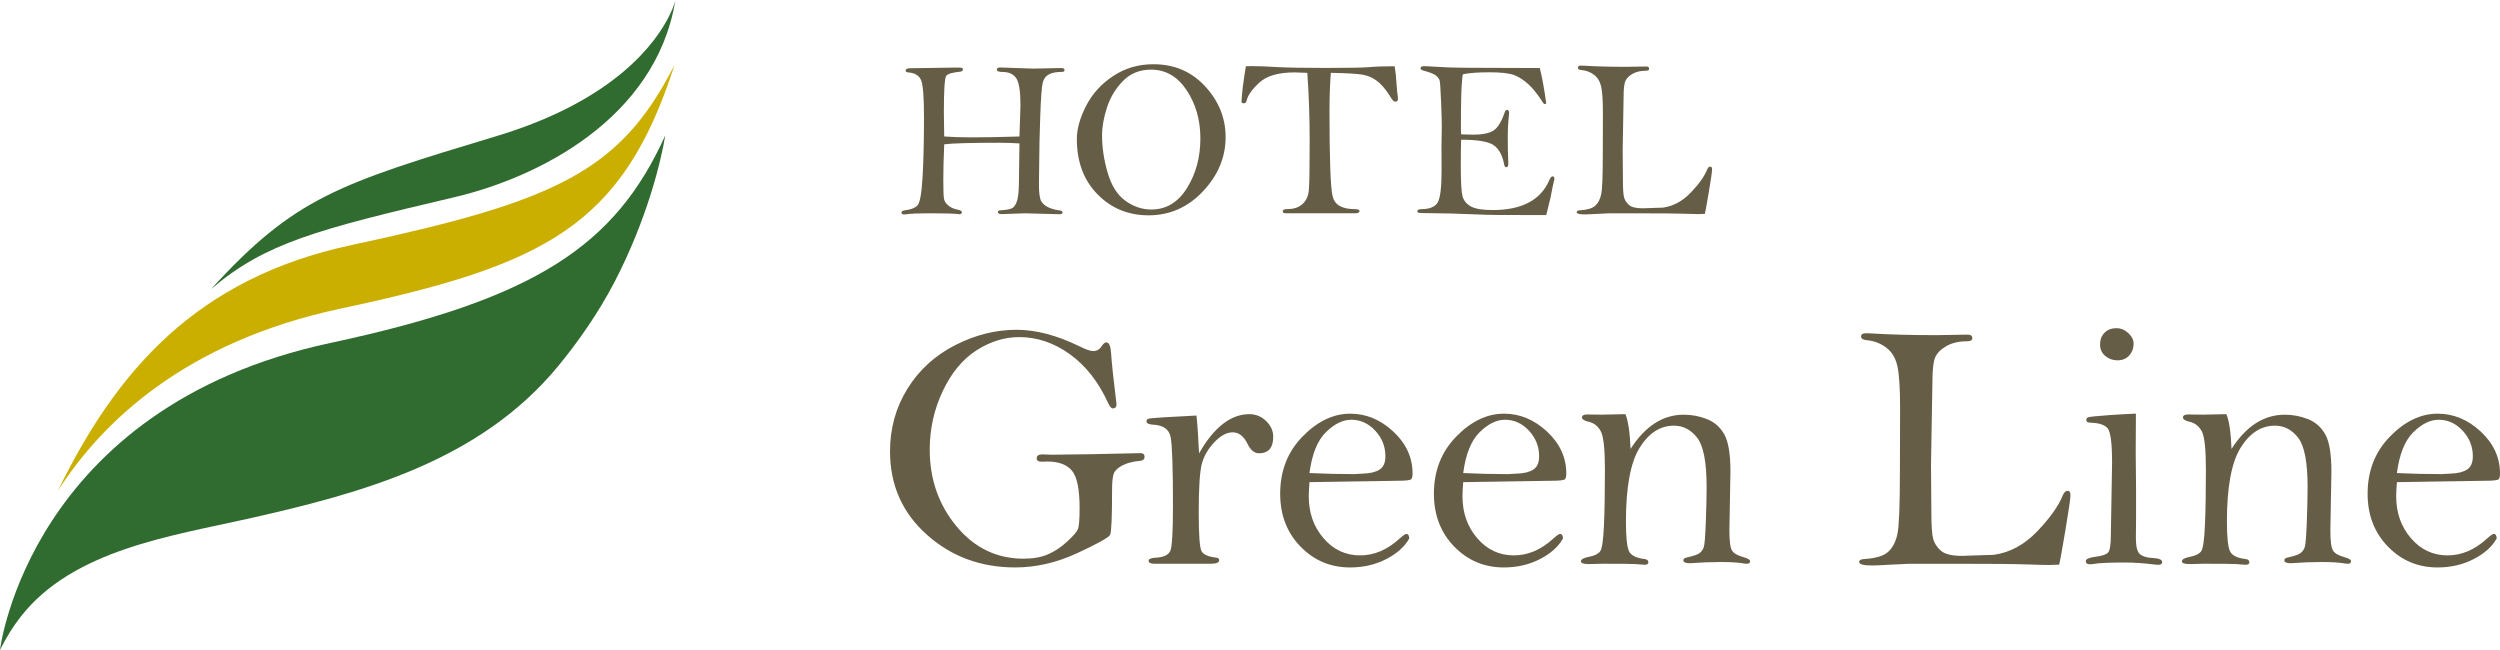 <?xml version="1.0" encoding="utf-8"?>
<!-- Generator: Adobe Illustrator 14.0.0, SVG Export Plug-In . SVG Version: 6.00 Build 43363)  -->
<!DOCTYPE svg PUBLIC "-//W3C//DTD SVG 1.1//EN" "http://www.w3.org/Graphics/SVG/1.1/DTD/svg11.dtd">
<svg version="1.1" id="レイヤー_1" xmlns="http://www.w3.org/2000/svg" xmlns:xlink="http://www.w3.org/1999/xlink" x="0px"
	 y="0px" width="192.208px" height="49.972px" viewBox="0 0 192.208 49.972" enable-background="new 0 0 192.208 49.972"
	 xml:space="preserve">
<g>
	<path fill="#655D45" d="M78.379,10.493l0.078-2.394c0-1.051-0.105-1.741-0.317-2.071s-0.566-0.495-1.065-0.495
		c-0.29,0-0.435-0.061-0.435-0.181c0-0.109,0.087-0.164,0.261-0.164l2.536,0.086l2.152-0.043c0.168,0,0.253,0.051,0.253,0.155
		c0,0.092-0.056,0.138-0.166,0.138c-0.44,0-0.782,0.063-1.026,0.189c-0.243,0.126-0.404,0.342-0.482,0.646s-0.143,1.173-0.191,2.605
		c-0.05,1.433-0.074,2.473-0.074,3.122l-0.026,2.119c0,0.66,0.064,1.089,0.191,1.287c0.128,0.198,0.318,0.353,0.57,0.465
		c0.252,0.112,0.512,0.182,0.778,0.211c0.186,0.023,0.278,0.078,0.278,0.164c0,0.092-0.078,0.138-0.235,0.138l-2.684-0.069
		l-1.752,0.06c-0.203,0-0.305-0.051-0.305-0.155c0-0.086,0.072-0.132,0.218-0.138c0.464-0.029,0.767-0.089,0.908-0.181
		c0.143-0.092,0.257-0.267,0.344-0.525c0.087-0.259,0.137-0.695,0.148-1.309l0.043-3.126c-0.498-0.034-1.005-0.051-1.52-0.051
		c-2.241,0-3.663,0.04-4.265,0.12c-0.047,1.101-0.07,2.006-0.07,2.717c0,0.797,0.018,1.287,0.053,1.47
		c0.034,0.184,0.144,0.354,0.326,0.512s0.434,0.268,0.752,0.331c0.197,0.04,0.296,0.103,0.296,0.189
		c0,0.103-0.063,0.155-0.191,0.155c-0.04,0-0.099-0.006-0.174-0.017c-0.313-0.035-0.963-0.052-1.948-0.052
		c-1.073,0-1.731,0.025-1.975,0.077c-0.053,0.006-0.104,0.009-0.157,0.009c-0.133,0-0.199-0.044-0.199-0.133
		c0-0.1,0.09-0.162,0.27-0.186c0.446-0.052,0.766-0.175,0.957-0.37s0.323-0.926,0.396-2.193c0.072-1.267,0.108-2.806,0.108-4.617
		c0-1.473-0.069-2.402-0.209-2.786c-0.139-0.384-0.479-0.596-1.018-0.636c-0.122-0.012-0.183-0.059-0.183-0.142
		c0-0.118,0.125-0.177,0.374-0.177l3.506-0.052c0.249,0,0.398,0.007,0.448,0.021c0.049,0.014,0.073,0.06,0.073,0.138
		c0,0.09-0.075,0.143-0.226,0.16c-0.574,0.057-0.924,0.161-1.049,0.311c-0.124,0.149-0.187,1.081-0.187,2.795
		c0,0.178,0.009,0.802,0.026,1.872c0.59,0.046,1.285,0.069,2.084,0.069C75.71,10.562,76.943,10.539,78.379,10.493z"/>
	<path fill="#655D45" d="M82.791,10.691c0-0.775,0.237-1.626,0.713-2.554s1.17-1.692,2.084-2.295
		c0.913-0.603,1.943-0.904,3.092-0.904c1.606,0,2.934,0.568,3.98,1.705c1.046,1.137,1.569,2.435,1.569,3.893
		c0,1.55-0.579,2.941-1.739,4.172s-2.555,1.847-4.185,1.847c-1.56,0-2.869-0.54-3.928-1.619
		C83.32,13.857,82.791,12.442,82.791,10.691z M84.73,10.411c0,0.937,0.145,1.897,0.435,2.883s0.744,1.701,1.364,2.146
		c0.62,0.446,1.283,0.668,1.99,0.668c1.141,0,2.055-0.55,2.741-1.65c0.686-1.1,1.029-2.375,1.029-3.822
		c0-1.402-0.351-2.633-1.052-3.693c-0.7-1.06-1.616-1.59-2.745-1.59c-0.852,0-1.562,0.283-2.129,0.849s-0.982,1.243-1.243,2.03
		C84.861,9.018,84.73,9.745,84.73,10.411z"/>
	<path fill="#655D45" d="M100.511,5.602c-0.452-0.023-0.771-0.035-0.957-0.035c-1.254,0-2.162,0.259-2.725,0.778
		c-0.563,0.519-0.891,0.98-0.983,1.383c-0.029,0.144-0.106,0.216-0.233,0.216c-0.058,0-0.112-0.027-0.164-0.083
		c0.028-0.684,0.142-1.606,0.339-2.768c0.278-0.005,0.455-0.008,0.531-0.008c0.452,0,1.058,0.023,1.817,0.069
		c0.818,0.046,2.07,0.069,3.758,0.069c1.729,0,2.854-0.02,3.376-0.061c0.475-0.046,1.128-0.069,1.957-0.069
		c0.069,0.414,0.116,0.844,0.139,1.292c0.035,0.511,0.07,0.87,0.104,1.077c0.006,0.046,0.009,0.095,0.009,0.146
		c0,0.138-0.061,0.207-0.182,0.207c-0.075,0-0.137-0.024-0.186-0.073s-0.161-0.211-0.335-0.487
		c-0.302-0.465-0.615-0.816-0.939-1.055c-0.325-0.238-0.688-0.392-1.088-0.461s-1.21-0.115-2.429-0.138
		c-0.069,0.867-0.104,1.857-0.104,2.971c0,3.686,0.08,5.859,0.239,6.519s0.729,0.99,1.709,0.99c0.238,0,0.357,0.049,0.357,0.146
		c0,0.115-0.113,0.172-0.34,0.172h-5.35c-0.14,0-0.209-0.055-0.209-0.164s0.137-0.164,0.409-0.164c0.458,0,0.827-0.128,1.109-0.383
		c0.281-0.255,0.443-0.602,0.486-1.038c0.044-0.437,0.065-1.697,0.065-3.781C100.693,9.092,100.633,7.335,100.511,5.602z"/>
	<path fill="#655D45" d="M118.384,5.231c0.168,0.643,0.333,1.544,0.495,2.704c-0.028,0.046-0.059,0.069-0.093,0.069
		c-0.039,0-0.082-0.023-0.129-0.069c-0.4-0.638-0.783-1.123-1.148-1.456c-0.366-0.333-0.733-0.57-1.102-0.71
		s-1.003-0.211-1.902-0.211c-0.847,0-1.518,0.048-2.011,0.146c-0.046,0.057-0.069,0.164-0.069,0.318
		c0,0.041-0.006,0.112-0.018,0.215c-0.058,0.458-0.087,1.702-0.087,3.73c0,0.086,0.006,0.207,0.018,0.361
		c0.44,0.017,0.742,0.026,0.905,0.026c0.731,0,1.261-0.108,1.589-0.324c0.328-0.216,0.613-0.682,0.857-1.397
		c0.04-0.121,0.098-0.182,0.173-0.182c0.109,0,0.164,0.083,0.164,0.25l-0.035,0.345c-0.047,0.455-0.069,0.923-0.069,1.407
		c0,0.782,0.014,1.487,0.043,2.114c0,0.196-0.053,0.293-0.159,0.293c-0.078,0-0.132-0.069-0.16-0.207
		c-0.122-0.677-0.378-1.166-0.768-1.464c-0.39-0.298-1.236-0.448-2.54-0.448c-0.018,0.419-0.026,1.097-0.026,2.033
		c0,1.211,0.044,1.98,0.131,2.308c0.087,0.327,0.296,0.587,0.626,0.779c0.331,0.192,0.892,0.289,1.681,0.289
		c2.257,0,3.714-0.77,4.369-2.308c0.08-0.189,0.164-0.284,0.25-0.284c0.092,0,0.138,0.063,0.138,0.189
		c0,0.069-0.015,0.144-0.044,0.224c-0.034,0.109-0.119,0.517-0.252,1.223c-0.029,0.149-0.14,0.597-0.331,1.343l-3.645-0.008
		c-0.521,0-1.289-0.022-2.301-0.065s-1.908-0.066-2.688-0.069c-0.779-0.003-1.187-0.019-1.222-0.047s-0.053-0.06-0.053-0.095
		c0-0.115,0.096-0.172,0.287-0.172c0.645,0,1.067-0.169,1.271-0.507s0.305-1.162,0.305-2.47l-0.009-1.764l0.026-1.652
		c0-0.333-0.02-0.962-0.057-1.889c-0.038-0.926-0.073-1.456-0.104-1.587c-0.032-0.132-0.122-0.263-0.27-0.392
		c-0.148-0.129-0.475-0.259-0.979-0.392c-0.15-0.04-0.226-0.103-0.226-0.189c0-0.104,0.102-0.155,0.305-0.155l1.774,0.095
		c0.626,0.029,2.166,0.043,4.619,0.043C117.525,5.223,118.349,5.226,118.384,5.231z"/>
	<path fill="#655D45" d="M131.074,16.444c-0.284,0.012-0.446,0.017-0.487,0.017c-0.215,0-0.604-0.01-1.167-0.03
		c-0.563-0.021-1.732-0.03-3.509-0.03H123.7c-0.081,0-0.377,0.014-0.888,0.043c-0.512,0.029-0.822,0.043-0.932,0.043
		c-0.441,0-0.662-0.057-0.662-0.172c0-0.092,0.087-0.141,0.261-0.146c0.563-0.035,0.954-0.154,1.175-0.358
		c0.22-0.204,0.371-0.497,0.452-0.879s0.122-1.415,0.122-3.099l0.009-3.085c0-1-0.045-1.698-0.135-2.094
		c-0.091-0.396-0.276-0.7-0.558-0.91c-0.281-0.209-0.599-0.329-0.952-0.357c-0.186-0.018-0.278-0.08-0.278-0.186
		s0.084-0.159,0.252-0.159c0.041,0,0.116,0.003,0.227,0.009c0.922,0.058,2.001,0.086,3.236,0.086l1.53-0.025
		c0.157,0,0.235,0.057,0.235,0.172c0,0.104-0.084,0.155-0.252,0.155c-0.412,0-0.756,0.081-1.031,0.241s-0.458,0.346-0.548,0.555
		c-0.09,0.21-0.135,0.619-0.135,1.228l-0.07,4.073l0.018,2.273c0,0.706,0.03,1.166,0.092,1.378c0.061,0.212,0.187,0.403,0.378,0.573
		s0.54,0.254,1.045,0.254c0.04,0,0.56-0.017,1.558-0.051c0.795-0.109,1.509-0.494,2.141-1.154c0.633-0.66,1.053-1.251,1.262-1.774
		c0.063-0.149,0.142-0.224,0.233-0.224c0.098,0,0.147,0.069,0.147,0.207c0,0.161-0.083,0.736-0.249,1.727
		C131.218,15.733,131.114,16.3,131.074,16.444z"/>
</g>
<g>
	<path fill="#655D45" d="M85.555,31.399c-0.118,0-0.24-0.144-0.367-0.43c-0.739-1.615-1.718-2.86-2.936-3.737
		c-1.217-0.876-2.514-1.315-3.889-1.315c-1.132,0-2.227,0.339-3.285,1.016c-1.06,0.676-1.924,1.719-2.594,3.13
		c-0.669,1.411-1.004,2.913-1.004,4.508c0,2.275,0.688,4.241,2.063,5.898s3.095,2.485,5.157,2.485c0.733,0,1.357-0.111,1.873-0.336
		c0.516-0.223,1.002-0.546,1.459-0.967s0.733-0.734,0.828-0.94s0.143-0.748,0.143-1.626c0-1.469-0.197-2.437-0.591-2.902
		c-0.394-0.465-1.024-0.699-1.893-0.699l-0.421,0.014c-0.263,0-0.394-0.084-0.394-0.255c0-0.206,0.145-0.31,0.434-0.31l0.72,0.027
		l3.067-0.04l3.759-0.081c0.209,0,0.313,0.094,0.313,0.282s-0.117,0.292-0.353,0.31c-0.562,0.053-1.019,0.174-1.371,0.362
		s-0.57,0.403-0.651,0.646c-0.081,0.241-0.122,0.648-0.122,1.223c0,2.096-0.05,3.246-0.149,3.453c-0.1,0.205-0.941,0.676-2.524,1.41
		s-3.176,1.102-4.777,1.102c-2.651,0-4.918-0.842-6.8-2.525s-2.822-3.816-2.822-6.396c0-1.773,0.445-3.379,1.337-4.816
		c0.891-1.438,2.11-2.553,3.657-3.346s3.121-1.189,4.723-1.189c1.502,0,3.122,0.426,4.859,1.277
		c0.488,0.242,0.832,0.362,1.031,0.362c0.28,0,0.497-0.12,0.651-0.362c0.136-0.206,0.258-0.31,0.366-0.31
		c0.208,0,0.33,0.261,0.367,0.779c0.054,0.815,0.185,2.061,0.394,3.735c0.018,0.09,0.026,0.17,0.026,0.242
		C85.839,31.292,85.744,31.399,85.555,31.399z"/>
	<path fill="#655D45" d="M92.189,34.856c0.57-1.005,1.179-1.758,1.825-2.26c0.647-0.503,1.328-0.754,2.043-0.754
		c0.497,0,0.928,0.178,1.289,0.531c0.362,0.354,0.543,0.754,0.543,1.202c0,0.851-0.366,1.276-1.1,1.276
		c-0.344,0-0.633-0.237-0.868-0.712c-0.29-0.601-0.674-0.9-1.153-0.9c-0.453,0-0.919,0.251-1.398,0.753
		c-0.479,0.503-0.801,1.053-0.964,1.648c-0.162,0.598-0.244,1.846-0.244,3.748c0,1.74,0.072,2.738,0.218,2.993
		c0.145,0.256,0.516,0.419,1.112,0.491c0.163,0.018,0.244,0.08,0.244,0.188c0,0.188-0.212,0.283-0.638,0.283H88.77
		c-0.308,0-0.462-0.076-0.462-0.229c0-0.144,0.204-0.225,0.611-0.242c0.569-0.035,0.923-0.211,1.059-0.525
		c0.136-0.313,0.203-1.471,0.203-3.471c0-2.933-0.061-4.695-0.183-5.287s-0.577-0.906-1.364-0.941
		c-0.326-0.018-0.488-0.104-0.488-0.256c0-0.08,0.033-0.141,0.102-0.182c0.067-0.04,0.481-0.082,1.241-0.127l2.498-0.135
		C92.049,32.434,92.117,33.403,92.189,34.856z"/>
	<path fill="#655D45" d="M100.677,37.069c-0.036,0.457-0.055,0.82-0.055,1.088c0,1.272,0.379,2.348,1.136,3.225
		c0.758,0.879,1.693,1.317,2.81,1.317c1.088,0,2.099-0.43,3.033-1.29c0.271-0.242,0.443-0.362,0.517-0.362
		c0.145,0,0.222,0.116,0.231,0.349c-0.345,0.627-0.933,1.156-1.766,1.586c-0.832,0.43-1.761,0.645-2.783,0.645
		c-1.502,0-2.774-0.535-3.814-1.605c-1.041-1.07-1.562-2.425-1.562-4.064c0-1.756,0.572-3.22,1.717-4.394
		c1.145-1.173,2.368-1.76,3.671-1.76c1.222,0,2.325,0.459,3.312,1.377c0.986,0.919,1.479,1.995,1.479,3.231
		c0,0.188-0.029,0.327-0.088,0.416c-0.06,0.09-0.406,0.135-1.04,0.135L100.677,37.069z M100.677,36.37
		c1.179,0.055,2.321,0.082,3.428,0.082l0.722-0.041c0.544-0.018,0.961-0.123,1.251-0.316c0.29-0.191,0.436-0.53,0.436-1.014
		c0-0.752-0.261-1.408-0.782-1.969c-0.521-0.56-1.136-0.84-1.843-0.84c-0.653,0-1.304,0.32-1.952,0.961
		C101.286,33.874,100.867,34.919,100.677,36.37z"/>
	<path fill="#655D45" d="M112.496,37.069c-0.036,0.457-0.055,0.82-0.055,1.088c0,1.272,0.379,2.348,1.136,3.225
		c0.758,0.879,1.693,1.317,2.81,1.317c1.088,0,2.099-0.43,3.033-1.29c0.271-0.242,0.443-0.362,0.517-0.362
		c0.145,0,0.222,0.116,0.231,0.349c-0.345,0.627-0.933,1.156-1.766,1.586c-0.832,0.43-1.761,0.645-2.783,0.645
		c-1.502,0-2.774-0.535-3.814-1.605c-1.041-1.07-1.562-2.425-1.562-4.064c0-1.756,0.572-3.22,1.717-4.394
		c1.145-1.173,2.368-1.76,3.671-1.76c1.222,0,2.325,0.459,3.312,1.377c0.986,0.919,1.479,1.995,1.479,3.231
		c0,0.188-0.029,0.327-0.088,0.416c-0.06,0.09-0.406,0.135-1.04,0.135L112.496,37.069z M112.496,36.37
		c1.179,0.055,2.321,0.082,3.428,0.082l0.722-0.041c0.544-0.018,0.961-0.123,1.251-0.316c0.29-0.191,0.436-0.53,0.436-1.014
		c0-0.752-0.261-1.408-0.782-1.969c-0.521-0.56-1.136-0.84-1.843-0.84c-0.653,0-1.304,0.32-1.952,0.961
		C113.105,33.874,112.687,34.919,112.496,36.37z"/>
	<path fill="#655D45" d="M124.967,31.842c0.218,0.529,0.349,1.42,0.394,2.674c0.562-0.878,1.184-1.536,1.866-1.975
		c0.684-0.439,1.428-0.658,2.232-0.658c0.615,0,1.211,0.113,1.785,0.342s1.018,0.621,1.33,1.181s0.468,1.51,0.468,2.852
		l-0.081,4.522c0,0.832,0.07,1.354,0.211,1.563c0.14,0.21,0.44,0.378,0.902,0.503c0.316,0.09,0.475,0.188,0.475,0.296
		c0,0.134-0.077,0.202-0.23,0.202c-0.063,0-0.127-0.004-0.19-0.013c-0.416-0.081-1.031-0.122-1.846-0.122
		c-0.732,0-1.52,0.031-2.361,0.094c-0.335,0-0.502-0.076-0.502-0.229c0-0.107,0.09-0.179,0.271-0.215
		c0.497-0.107,0.823-0.219,0.977-0.336c0.154-0.115,0.263-0.27,0.326-0.463c0.063-0.191,0.115-0.838,0.156-1.938
		c0.04-1.102,0.061-1.996,0.061-2.685c0-1.888-0.239-3.145-0.719-3.771s-1.077-0.939-1.792-0.939c-1.059,0-1.938,0.566-2.64,1.699
		c-0.701,1.134-1.052,3.021-1.052,5.664c0,1.2,0.079,1.964,0.237,2.291c0.158,0.326,0.555,0.525,1.188,0.598
		c0.199,0.018,0.299,0.104,0.299,0.256c0,0.125-0.1,0.188-0.298,0.188l-0.704-0.054c-0.253-0.019-1.087-0.026-2.504-0.026
		l-1.083,0.026c-0.397,0-0.596-0.071-0.596-0.215c0-0.152,0.216-0.269,0.646-0.35c0.413-0.081,0.691-0.222,0.836-0.423
		c0.144-0.203,0.24-0.873,0.289-2.012c0.05-1.14,0.074-2.561,0.074-4.266c0-1.587-0.108-2.574-0.325-2.959
		c-0.218-0.386-0.521-0.623-0.909-0.713c-0.354-0.081-0.529-0.193-0.529-0.336c0-0.152,0.136-0.229,0.406-0.229l1.1,0.014
		C123.252,31.883,123.863,31.87,124.967,31.842z"/>
	<path fill="#655D45" d="M158.314,43.411c-0.444,0.018-0.698,0.027-0.761,0.027c-0.335,0-0.942-0.016-1.82-0.047
		c-0.879-0.031-2.703-0.047-5.475-0.047h-3.45c-0.127,0-0.589,0.021-1.386,0.066s-1.281,0.067-1.453,0.067
		c-0.688,0-1.032-0.089-1.032-0.269c0-0.143,0.136-0.219,0.407-0.229c0.877-0.054,1.487-0.24,1.832-0.559
		c0.344-0.318,0.579-0.775,0.705-1.371c0.127-0.596,0.19-2.207,0.19-4.834l0.014-4.814c0-1.56-0.07-2.648-0.211-3.268
		c-0.14-0.618-0.43-1.092-0.868-1.418c-0.439-0.328-0.935-0.514-1.486-0.559c-0.289-0.027-0.435-0.124-0.435-0.289
		c0-0.166,0.132-0.248,0.395-0.248c0.063,0,0.181,0.004,0.353,0.014c1.438,0.09,3.121,0.134,5.049,0.134l2.389-0.04
		c0.244,0,0.366,0.09,0.366,0.269c0,0.161-0.131,0.241-0.394,0.241c-0.643,0-1.179,0.126-1.608,0.377s-0.715,0.539-0.854,0.867
		c-0.141,0.326-0.211,0.965-0.211,1.914l-0.108,6.355l0.027,3.547c0,1.102,0.047,1.818,0.143,2.15
		c0.095,0.331,0.292,0.629,0.59,0.893c0.299,0.265,0.843,0.396,1.63,0.396c0.063,0,0.873-0.026,2.431-0.08
		c1.239-0.17,2.354-0.771,3.34-1.801c0.986-1.029,1.643-1.953,1.969-2.768c0.099-0.232,0.22-0.35,0.364-0.35
		c0.152,0,0.229,0.107,0.229,0.322c0,0.251-0.129,1.148-0.388,2.694C158.537,42.302,158.377,43.187,158.314,43.411z"/>
	<path fill="#655D45" d="M164.215,31.802l-0.014,3.022l0.027,2.822v2.123l-0.014,1.611c0,0.646,0.106,1.056,0.319,1.23
		c0.212,0.174,0.531,0.271,0.957,0.289c0.497,0.026,0.746,0.129,0.746,0.309c0,0.143-0.095,0.215-0.285,0.215
		c-0.072,0-0.154-0.004-0.244-0.014c-0.842-0.107-1.624-0.161-2.348-0.161c-1.158,0-1.959,0.036-2.402,0.108
		c-0.091,0.018-0.182,0.026-0.271,0.026c-0.218,0-0.326-0.081-0.326-0.242s0.252-0.272,0.755-0.336
		c0.503-0.063,0.824-0.173,0.964-0.329c0.139-0.156,0.209-0.602,0.209-1.337l0.095-5.563c0-1.487-0.113-2.366-0.339-2.64
		c-0.227-0.273-0.665-0.42-1.317-0.438c-0.217,0-0.325-0.071-0.325-0.215c0-0.08,0.036-0.143,0.108-0.188s0.611-0.104,1.615-0.176
		C163.129,31.852,163.826,31.811,164.215,31.802z M162.709,25.232c0.344,0,0.651,0.126,0.923,0.376
		c0.271,0.251,0.407,0.523,0.407,0.82c0,0.349-0.111,0.648-0.333,0.899s-0.527,0.376-0.916,0.376c-0.344,0-0.651-0.109-0.923-0.328
		c-0.271-0.221-0.407-0.518-0.407-0.895c0-0.367,0.115-0.667,0.346-0.9C162.037,25.348,162.338,25.232,162.709,25.232z"/>
	<path fill="#655D45" d="M171.172,31.842c0.218,0.529,0.349,1.42,0.394,2.674c0.562-0.878,1.184-1.536,1.866-1.975
		c0.684-0.439,1.428-0.658,2.232-0.658c0.615,0,1.211,0.113,1.785,0.342s1.018,0.621,1.33,1.181s0.468,1.51,0.468,2.852
		l-0.081,4.522c0,0.832,0.07,1.354,0.211,1.563c0.14,0.21,0.44,0.378,0.902,0.503c0.316,0.09,0.475,0.188,0.475,0.296
		c0,0.134-0.077,0.202-0.23,0.202c-0.063,0-0.127-0.004-0.19-0.013c-0.416-0.081-1.031-0.122-1.846-0.122
		c-0.732,0-1.52,0.031-2.361,0.094c-0.335,0-0.502-0.076-0.502-0.229c0-0.107,0.09-0.179,0.271-0.215
		c0.497-0.107,0.823-0.219,0.977-0.336c0.154-0.115,0.263-0.27,0.326-0.463c0.063-0.191,0.115-0.838,0.156-1.938
		c0.04-1.102,0.061-1.996,0.061-2.685c0-1.888-0.239-3.145-0.719-3.771s-1.077-0.939-1.792-0.939c-1.059,0-1.938,0.566-2.64,1.699
		c-0.701,1.134-1.052,3.021-1.052,5.664c0,1.2,0.079,1.964,0.237,2.291c0.158,0.326,0.555,0.525,1.188,0.598
		c0.199,0.018,0.299,0.104,0.299,0.256c0,0.125-0.1,0.188-0.298,0.188l-0.704-0.054c-0.253-0.019-1.087-0.026-2.504-0.026
		l-1.083,0.026c-0.397,0-0.596-0.071-0.596-0.215c0-0.152,0.216-0.269,0.646-0.35c0.413-0.081,0.691-0.222,0.836-0.423
		c0.144-0.203,0.24-0.873,0.289-2.012c0.05-1.14,0.074-2.561,0.074-4.266c0-1.587-0.108-2.574-0.325-2.959
		c-0.218-0.386-0.521-0.623-0.909-0.713c-0.354-0.081-0.529-0.193-0.529-0.336c0-0.152,0.136-0.229,0.406-0.229l1.1,0.014
		C169.457,31.883,170.068,31.87,171.172,31.842z"/>
	<path fill="#655D45" d="M184.282,37.069c-0.036,0.457-0.055,0.82-0.055,1.088c0,1.272,0.379,2.348,1.136,3.225
		c0.758,0.879,1.693,1.317,2.81,1.317c1.088,0,2.099-0.43,3.033-1.29c0.271-0.242,0.443-0.362,0.517-0.362
		c0.145,0,0.222,0.116,0.231,0.349c-0.345,0.627-0.933,1.156-1.766,1.586c-0.832,0.43-1.761,0.645-2.783,0.645
		c-1.502,0-2.774-0.535-3.814-1.605c-1.041-1.07-1.562-2.425-1.562-4.064c0-1.756,0.572-3.22,1.717-4.394
		c1.145-1.173,2.368-1.76,3.671-1.76c1.222,0,2.325,0.459,3.312,1.377c0.986,0.919,1.479,1.995,1.479,3.231
		c0,0.188-0.029,0.327-0.088,0.416c-0.06,0.09-0.406,0.135-1.04,0.135L184.282,37.069z M184.282,36.37
		c1.179,0.055,2.321,0.082,3.428,0.082l0.722-0.041c0.544-0.018,0.961-0.123,1.251-0.316c0.29-0.191,0.436-0.53,0.436-1.014
		c0-0.752-0.261-1.408-0.782-1.969c-0.521-0.56-1.136-0.84-1.843-0.84c-0.653,0-1.304,0.32-1.952,0.961
		C184.892,33.874,184.473,34.919,184.282,36.37z"/>
</g>
<g>
	<path fill="#CBAF00" d="M51.852,5.01c-4.169,8.166-9.034,10.447-24.797,13.823c-11.96,2.55-18.104,9.673-22.613,18.912l0,0l0,0
		c3.415-5.332,9.812-11.465,21.697-14.008C41.892,20.382,47.863,17.425,51.852,5.01L51.852,5.01z"/>
	<path fill="#306C30" d="M51.147,10.409c-3.832,8.492-9.971,12.581-25.727,15.954C2.223,31.322-0.002,49.956,0,49.972
		c0.479-0.96,1.004-1.808,1.591-2.556c4.021-5.147,11.563-6.201,17.515-7.543c8.809-1.979,17.79-4.444,23.783-11.695
		c1.624-1.969,3.158-4.199,4.34-6.465C49.737,16.893,50.826,12.398,51.147,10.409z"/>
	<path fill="#306C30" d="M51.92,0.051c0,0-0.095,0.406-0.429,1.095c-1.008,2.059-4.152,6.551-13.269,9.303
		c-12.195,3.679-15.569,4.731-21.994,11.778l0,0c4.167-3.556,8.141-4.577,18.722-7.068C41.355,13.654,50.41,9.14,51.92,0.051
		C51.93-0.017,51.937-0.017,51.92,0.051z"/>
</g>
</svg>
